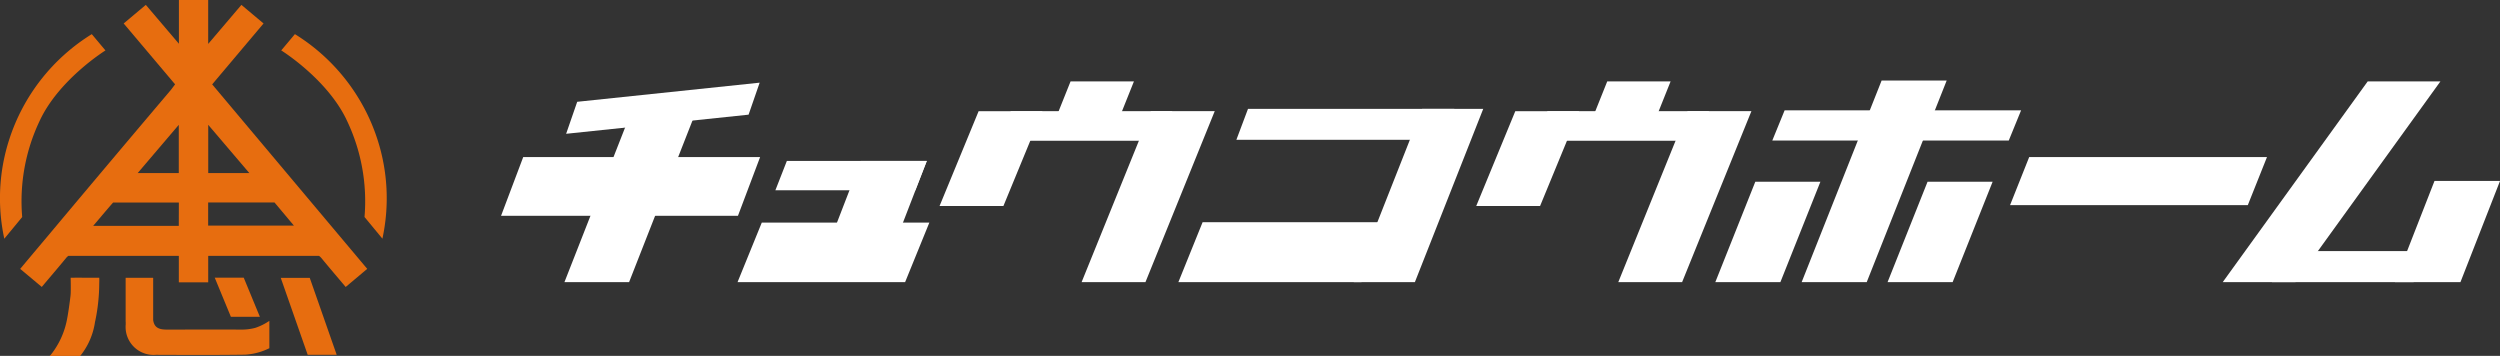 <svg xmlns="http://www.w3.org/2000/svg" width="248.312" height="35.345" viewBox="0 0 248.312 35.345">
  <rect x="0" y="0" width="248.312" height="35.345" fill="#333333" stroke="none"/>
  <g id="グループ_14272" data-name="グループ 14272" transform="translate(-181.777 -103.813)">
    <g id="グループ_13865" data-name="グループ 13865" transform="translate(231.545 111.813)">
      <g id="グループ_12" data-name="グループ 12" transform="translate(0 0.211)">
        <path id="パス_30" data-name="パス 30" d="M482.015,372.284l-18.122,1.9,1.1-3.178,18.122-1.9Z" transform="translate(-457.43 -369.106)" fill="#fff"/>
        <path id="パス_31" data-name="パス 31" d="M474.746,389.435h-23.53l2.2-5.83h23.529Z" transform="translate(-451.216 -376.213)" fill="#fff"/>
        <path id="パス_32" data-name="パス 32" d="M469.983,392.127h-6.421l6.463-16.475h6.421Z" transform="translate(-457.267 -372.314)" fill="#fff"/>
      </g>
      <g id="グループ_13" data-name="グループ 13" transform="translate(23.488 7.984)">
        <path id="パス_33" data-name="パス 33" d="M518.555,387.266h-13.9l1.141-2.915h13.9Z" transform="translate(-500.897 -384.351)" fill="#fff"/>
        <path id="パス_34" data-name="パス 34" d="M522.313,391.659h-6.554l2.824-7.308h6.554Z" transform="translate(-506.339 -384.351)" fill="#fff"/>
        <path id="パス_35" data-name="パス 35" d="M513.927,402.279H497.283l2.408-5.914h16.644Z" transform="translate(-497.283 -390.24)" fill="#fff"/>
      </g>
      <g id="グループ_14" data-name="グループ 14" transform="translate(43.553 0.084)">
        <path id="パス_36" data-name="パス 36" d="M565.469,372.66h-6.294l1.521-3.8h6.294Z" transform="translate(-547.684 -368.858)" fill="#fff"/>
        <path id="パス_37" data-name="パス 37" d="M542.98,384.078h-6.342l3.881-9.42h6.342Z" transform="translate(-536.638 -371.7)" fill="#fff"/>
        <path id="パス_38" data-name="パス 38" d="M570.653,391.639h-6.342l6.881-16.982h6.342Z" transform="translate(-550.202 -371.7)" fill="#fff"/>
        <rect id="長方形_4" data-name="長方形 4" width="16.052" height="2.939" transform="translate(7.055 2.957)" fill="#fff"/>
      </g>
      <g id="グループ_15" data-name="グループ 15" transform="translate(96.858 0.084)">
        <path id="パス_39" data-name="パス 39" d="M670.018,372.66h-6.294l1.521-3.8h6.294Z" transform="translate(-652.233 -368.858)" fill="#fff"/>
        <path id="パス_40" data-name="パス 40" d="M647.529,384.078h-6.342l3.881-9.42h6.342Z" transform="translate(-641.187 -371.7)" fill="#fff"/>
        <path id="パス_41" data-name="パス 41" d="M675.2,391.639H668.86l6.881-16.982h6.342Z" transform="translate(-654.751 -371.7)" fill="#fff"/>
        <rect id="長方形_5" data-name="長方形 5" width="16.052" height="2.939" transform="translate(7.055 2.957)" fill="#fff"/>
      </g>
      <g id="グループ_16" data-name="グループ 16" transform="translate(67.273 2.815)">
        <path id="パス_42" data-name="パス 42" d="M614.953,377.284H594.459l1.155-3.072h20.494Z" transform="translate(-588.698 -374.212)" fill="#fff"/>
        <path id="パス_43" data-name="パス 43" d="M623.4,391.421h-6.074l6.789-17.209h6.074Z" transform="translate(-599.909 -374.212)" fill="#fff"/>
        <path id="パス_44" data-name="パス 44" d="M601.347,402.239H583.161l2.408-5.956h18.186Z" transform="translate(-583.161 -385.03)" fill="#fff"/>
      </g>
      <g id="グループ_17" data-name="グループ 17" transform="translate(120.605 0)">
        <path id="パス_45" data-name="パス 45" d="M722.353,377.491H698.866l1.225-3h23.487Z" transform="translate(-693.205 -371.535)" fill="#fff"/>
        <path id="パス_46" data-name="パス 46" d="M711.046,388.715h-6.463l7.942-20.024h6.463Z" transform="translate(-696.007 -368.692)" fill="#fff"/>
        <path id="パス_47" data-name="パス 47" d="M694.226,398.381h-6.463l3.971-9.97H698.2Z" transform="translate(-687.763 -378.357)" fill="#fff"/>
        <path id="パス_48" data-name="パス 48" d="M727.782,398.381h-6.463l3.971-9.97h6.463Z" transform="translate(-704.21 -378.357)" fill="#fff"/>
      </g>
      <path id="パス_49" data-name="パス 49" d="M768.795,388.379H745.181l1.9-4.774H770.7Z" transform="translate(-595.301 -376.002)" fill="#fff"/>
      <g id="グループ_18" data-name="グループ 18" transform="translate(171.002 0.084)">
        <path id="パス_50" data-name="パス 50" d="M793.831,388.8h-7.224l14.4-19.939h7.223Z" transform="translate(-786.607 -368.858)" fill="#fff"/>
        <path id="パス_51" data-name="パス 51" d="M826.668,398.3h-6.505l3.929-10.054H830.6Z" transform="translate(-803.055 -378.36)" fill="#fff"/>
        <rect id="長方形_6" data-name="長方形 6" width="14.075" height="3.084" transform="translate(4.892 16.855)" fill="#fff"/>
      </g>
    </g>
    <g id="グループ_13866" data-name="グループ 13866" transform="translate(181.777 103.813)">
      <path id="パス_52" data-name="パス 52" d="M384.224,399.32c-2.466-.011-4.931,0-7.4,0-.847,0-1.229-.263-1.329-.948v-4.193h-2.734v.6h0c0,.062,0,.125,0,.187v3.577h.007c0,.088,0,.176,0,.264a2.777,2.777,0,0,0,2.994,3.02c2.955.012,5.91.027,8.865-.015a6.241,6.241,0,0,0,2.409-.643v-2.715a5.764,5.764,0,0,1-1.381.689A5.178,5.178,0,0,1,384.224,399.32Z" transform="translate(-360.282 -366.584)" fill="#e76d0f"/>
      <path id="パス_53" data-name="パス 53" d="M347.078,345.386c1.912-4.138,6.543-7.011,6.543-7.011l-1.357-1.618a19.247,19.247,0,0,0-8.212,10.5,18.972,18.972,0,0,0-.5,9.71h0l.022.11,1.778-2.155A18.571,18.571,0,0,1,347.078,345.386Z" transform="translate(-343.147 -333.365)" fill="#e76d0f"/>
      <path id="パス_54" data-name="パス 54" d="M419,347.255a19.244,19.244,0,0,0-8.212-10.5l-1.357,1.618s4.631,2.873,6.543,7.011a18.573,18.573,0,0,1,1.728,9.533l1.778,2.155.022-.11h0A18.965,18.965,0,0,0,419,347.255Z" transform="translate(-381.497 -333.365)" fill="#e76d0f"/>
      <path id="パス_55" data-name="パス 55" d="M372.074,331.041l-2.2-1.846-3.3,3.878V328.71h-2.907v4.347l-3.287-3.863-2.2,1.846,5.107,6.048c-.207.274-.382.505-.4.532q-6.179,7.291-12.316,14.617c-.884,1.051-1.766,2.1-2.67,3.18l2.144,1.792c.826-.98,1.632-1.919,2.417-2.875a1.216,1.216,0,0,1,.223-.21h10.974v2.627h2.917v-2.6a.2.2,0,0,1,.02-.024h10.989a1.251,1.251,0,0,1,.246.229c.781.955,1.586,1.891,2.4,2.858l2.14-1.8c-4.685-5.571-10.562-12.569-15.4-18.324Zm-8.42,20.1h-8.5c.7-.821,1.29-1.53,1.9-2.228l.081-.09h6.527Zm0-5.24h-4.083l4.083-4.792Zm11.435,5.218h-8.518v-2.3h6.589Zm-4.427-5.218h-4.083v-4.792Z" transform="translate(-345.896 -328.71)" fill="#e76d0f"/>
      <path id="パス_56" data-name="パス 56" d="M359.406,398.349a18.632,18.632,0,0,0,.376-3.594c.009-.267.013-.5,0-.6,0,0-2.839-.013-2.839,0s.033,1.269-.006,1.687l-.006.055c0,.008,0,.018,0,.025h0c-.1.83-.211,1.658-.371,2.477a8.076,8.076,0,0,1-1.554,3.365l-.142.155h3.03a6.96,6.96,0,0,0,1.463-3.341l0-.019C359.376,398.484,359.391,398.419,359.406,398.349Z" transform="translate(-349.925 -366.567)" fill="#e76d0f"/>
      <path id="パス_57" data-name="パス 57" d="M396.632,394.145h-2.88l1.605,3.89h2.88Z" transform="translate(-372.424 -366.566)" fill="#e76d0f"/>
      <path id="パス_58" data-name="パス 58" d="M409.313,394.191l2.676,7.643h2.88l-2.676-7.643Z" transform="translate(-381.427 -366.593)" fill="#e76d0f"/>
    </g>
  </g>
</svg>
